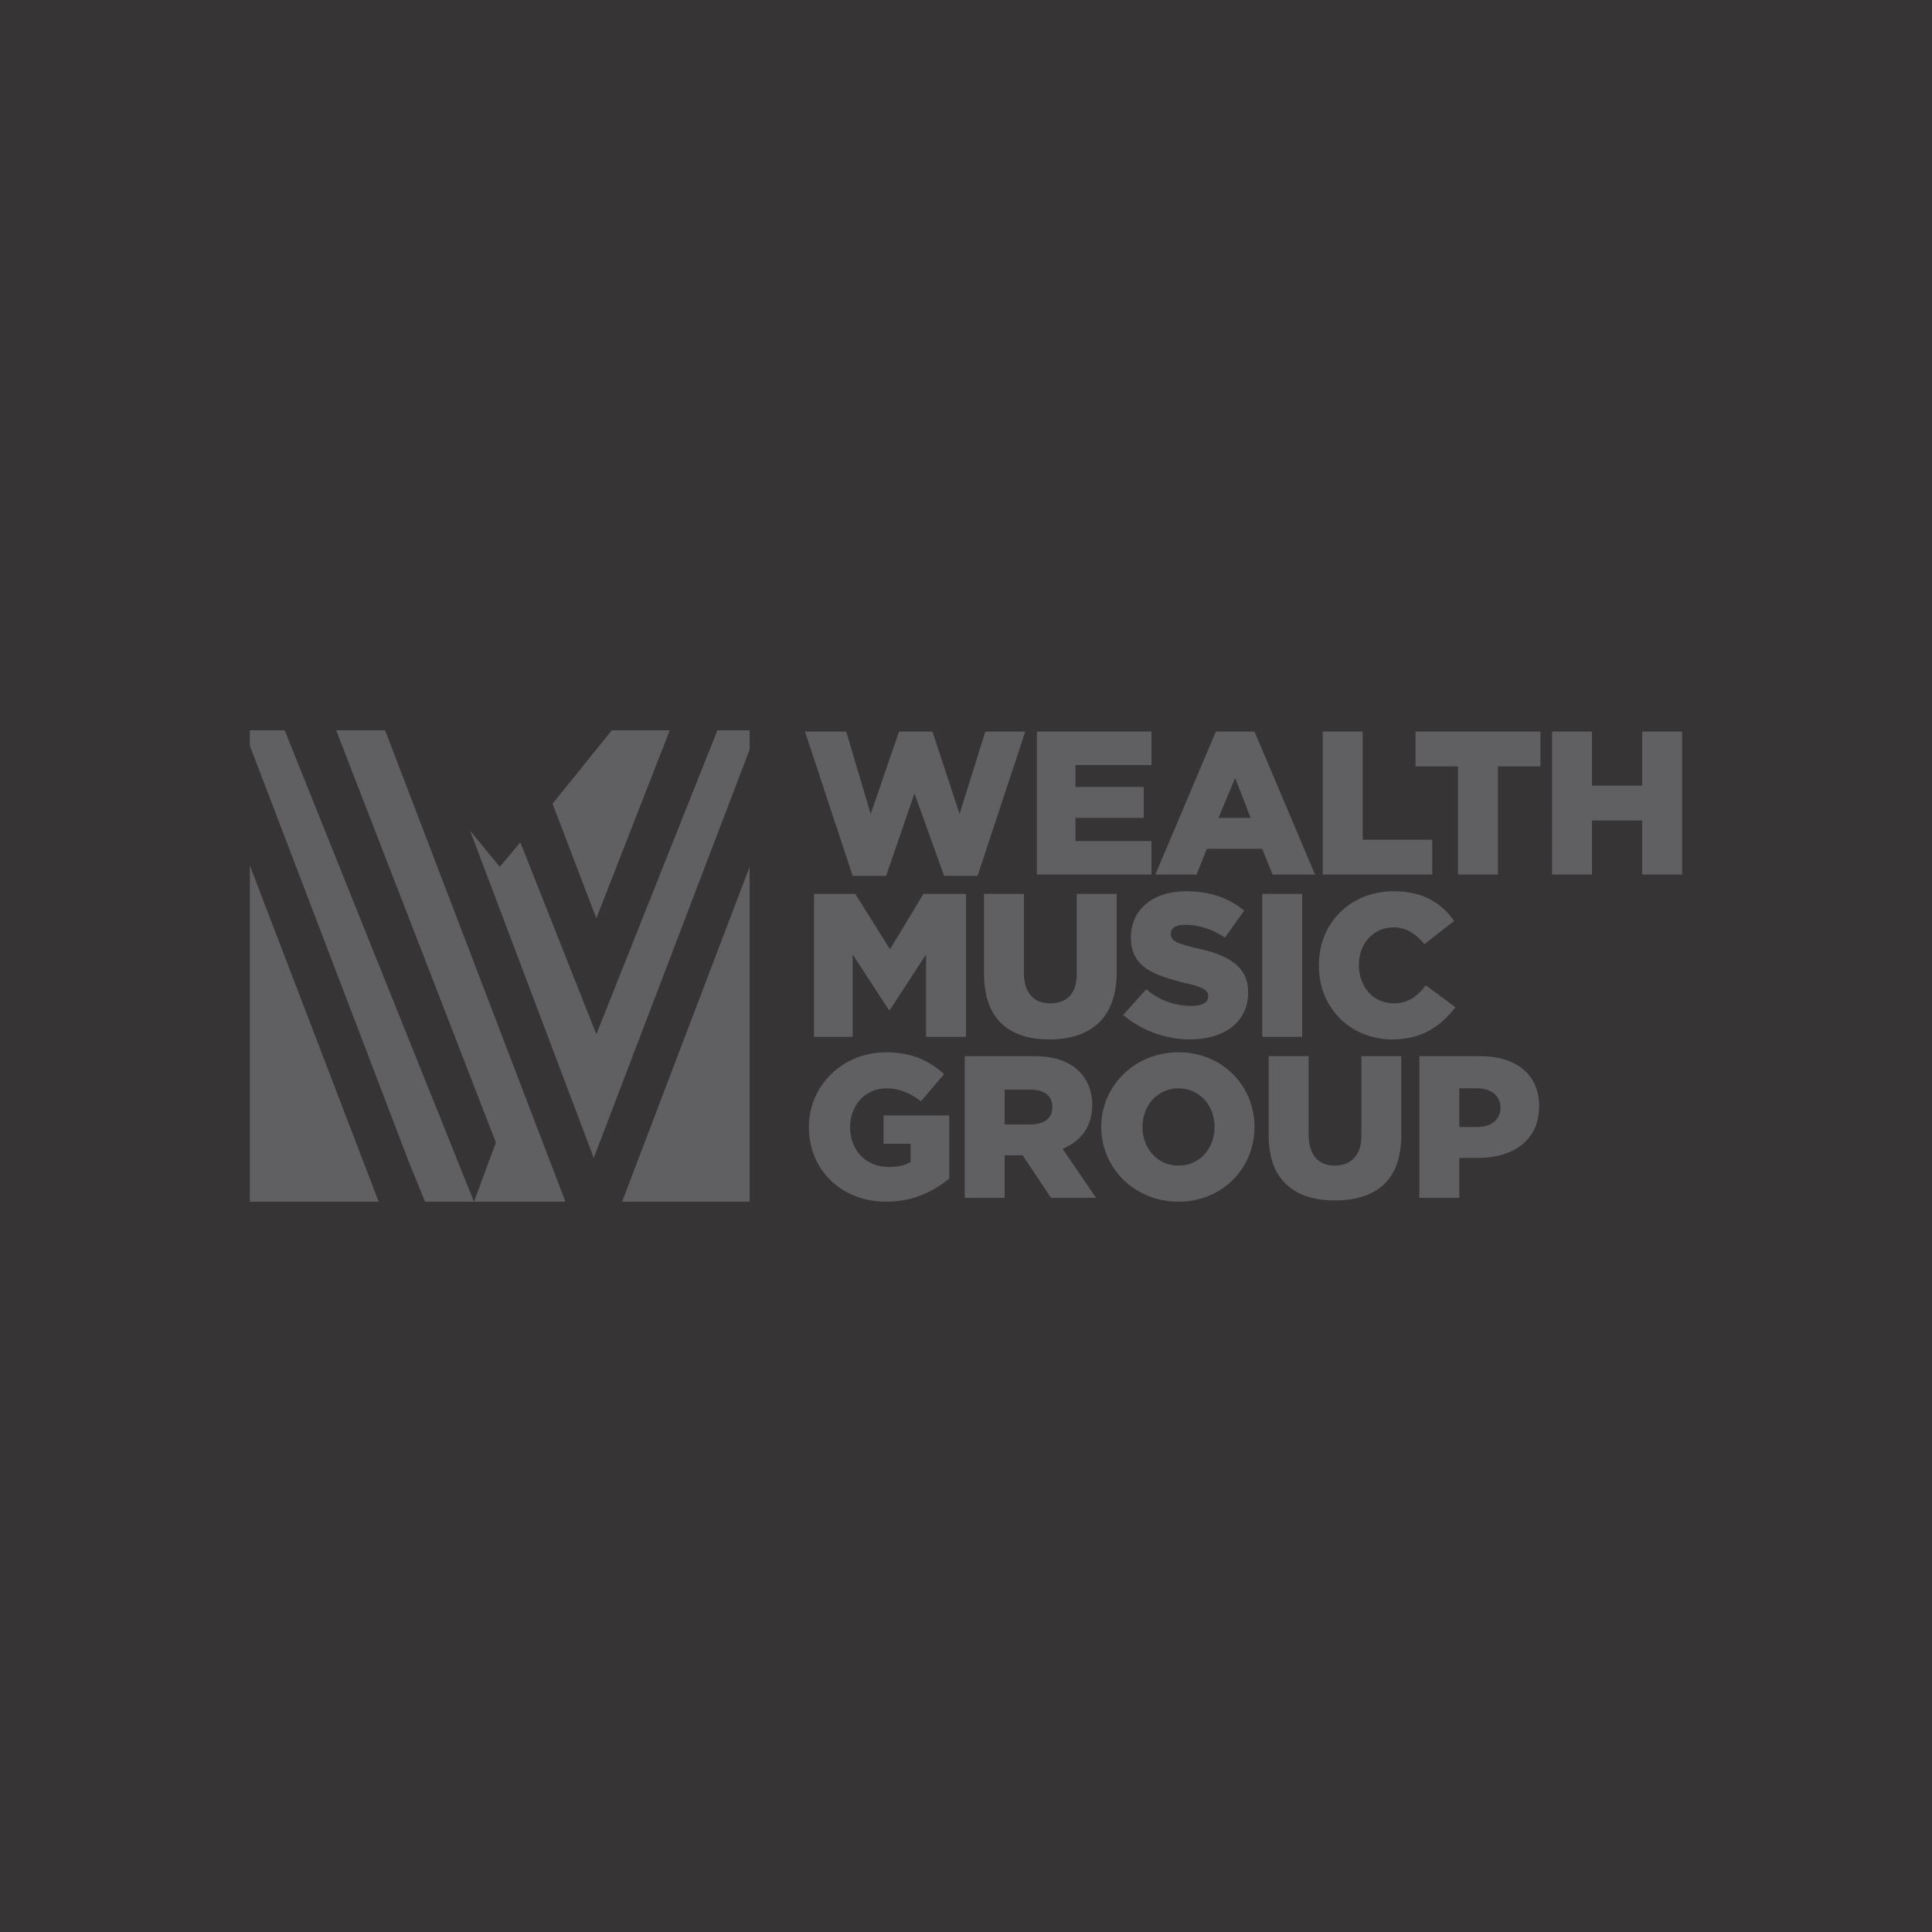 <?xml version="1.0" encoding="UTF-8"?> <svg xmlns="http://www.w3.org/2000/svg" clip-rule="evenodd" fill-rule="evenodd" height="2500" image-rendering="optimizeQuality" shape-rendering="geometricPrecision" text-rendering="geometricPrecision" width="2500" viewBox="0 0 1500 1500"><path d="M0 0h1500v1500H0z" fill="#373435"></path><path d="M662 680h26l22-64 23 64h26l37-112h-31l-20 64-21-64h-26l-22 64-19-64h-32zm-468-8v261h100zm235-48l34 89 57-146h-45zm-64 21l96 254 121-317v-15h-25l-94 236-59-149-16 19zm20 242l-17 46-147-366h-27v12l123 322 13 32h252V673l-99 260h-44L299 567h-38zm303 46c21 0 37-8 49-18v-49h-51v22h21v14c-4 3-10 4-17 4-18 0-30-13-30-31 0-17 12-30 28-30 11 0 19 4 27 10l18-21c-12-11-26-17-45-17-34 0-60 26-60 58 0 34 26 58 60 58zm61-3h31v-33h14l22 33h35l-26-38c14-6 23-17 23-34v-1c0-10-4-19-10-25-8-8-19-12-36-12h-53zm31-57v-27h20c11 0 17 5 17 13v1c0 8-6 13-17 13zm135 60c34 0 59-26 59-58s-25-58-59-58-60 26-60 58 26 58 60 58zm0-28c-17 0-28-14-28-30s11-30 28-30 28 14 28 30-11 30-28 30zm121 27c32 0 52-15 52-51v-61h-31v62c0 15-8 23-21 23-12 0-20-8-20-24v-61h-31v62c0 34 20 50 51 50zm66-2h31v-31h15c27 0 47-14 47-40 0-25-18-39-46-39h-47zm31-55v-30h14c11 0 18 6 18 15s-7 15-18 15zm-501-70h30v-64l28 43h1l28-43v64h31V694h-33l-26 43-27-43h-32zm183 2c31 0 52-16 52-52v-61h-31v62c0 16-8 23-21 23-12 0-20-8-20-23v-62h-31v62c0 35 19 51 51 51zm109 0c27 0 45-14 45-36v-1c0-20-16-29-41-34-16-4-19-6-19-11 0-4 3-7 11-7 10 0 21 3 31 10l15-21c-12-10-27-15-45-15-27 0-43 15-43 36 0 23 18 29 41 35 15 3 19 6 19 10v1c0 4-4 7-13 7-12 0-25-4-35-13l-18 20c14 12 33 19 52 19zm56-2h31V694h-31zm101 2c24 0 38-11 49-25l-23-17c-7 9-14 14-25 14-16 0-27-13-27-30 0-16 11-29 27-29 10 0 17 5 24 13l23-18c-10-14-24-23-47-23-34 0-58 25-58 57v1c0 33 25 57 57 57zM805 679h89v-26h-59v-18h53v-24h-53v-17h59v-26h-89zm92 0h32l8-20h43l8 20h33l-47-111h-30zm49-44l13-31 12 31zm81 44h85v-27h-54v-84h-31zm105 0h31v-84h33v-27h-97v27h33zm73 0h31v-42h39v42h31V568h-31v42h-39v-42h-31z" fill="#606062"></path></svg> 